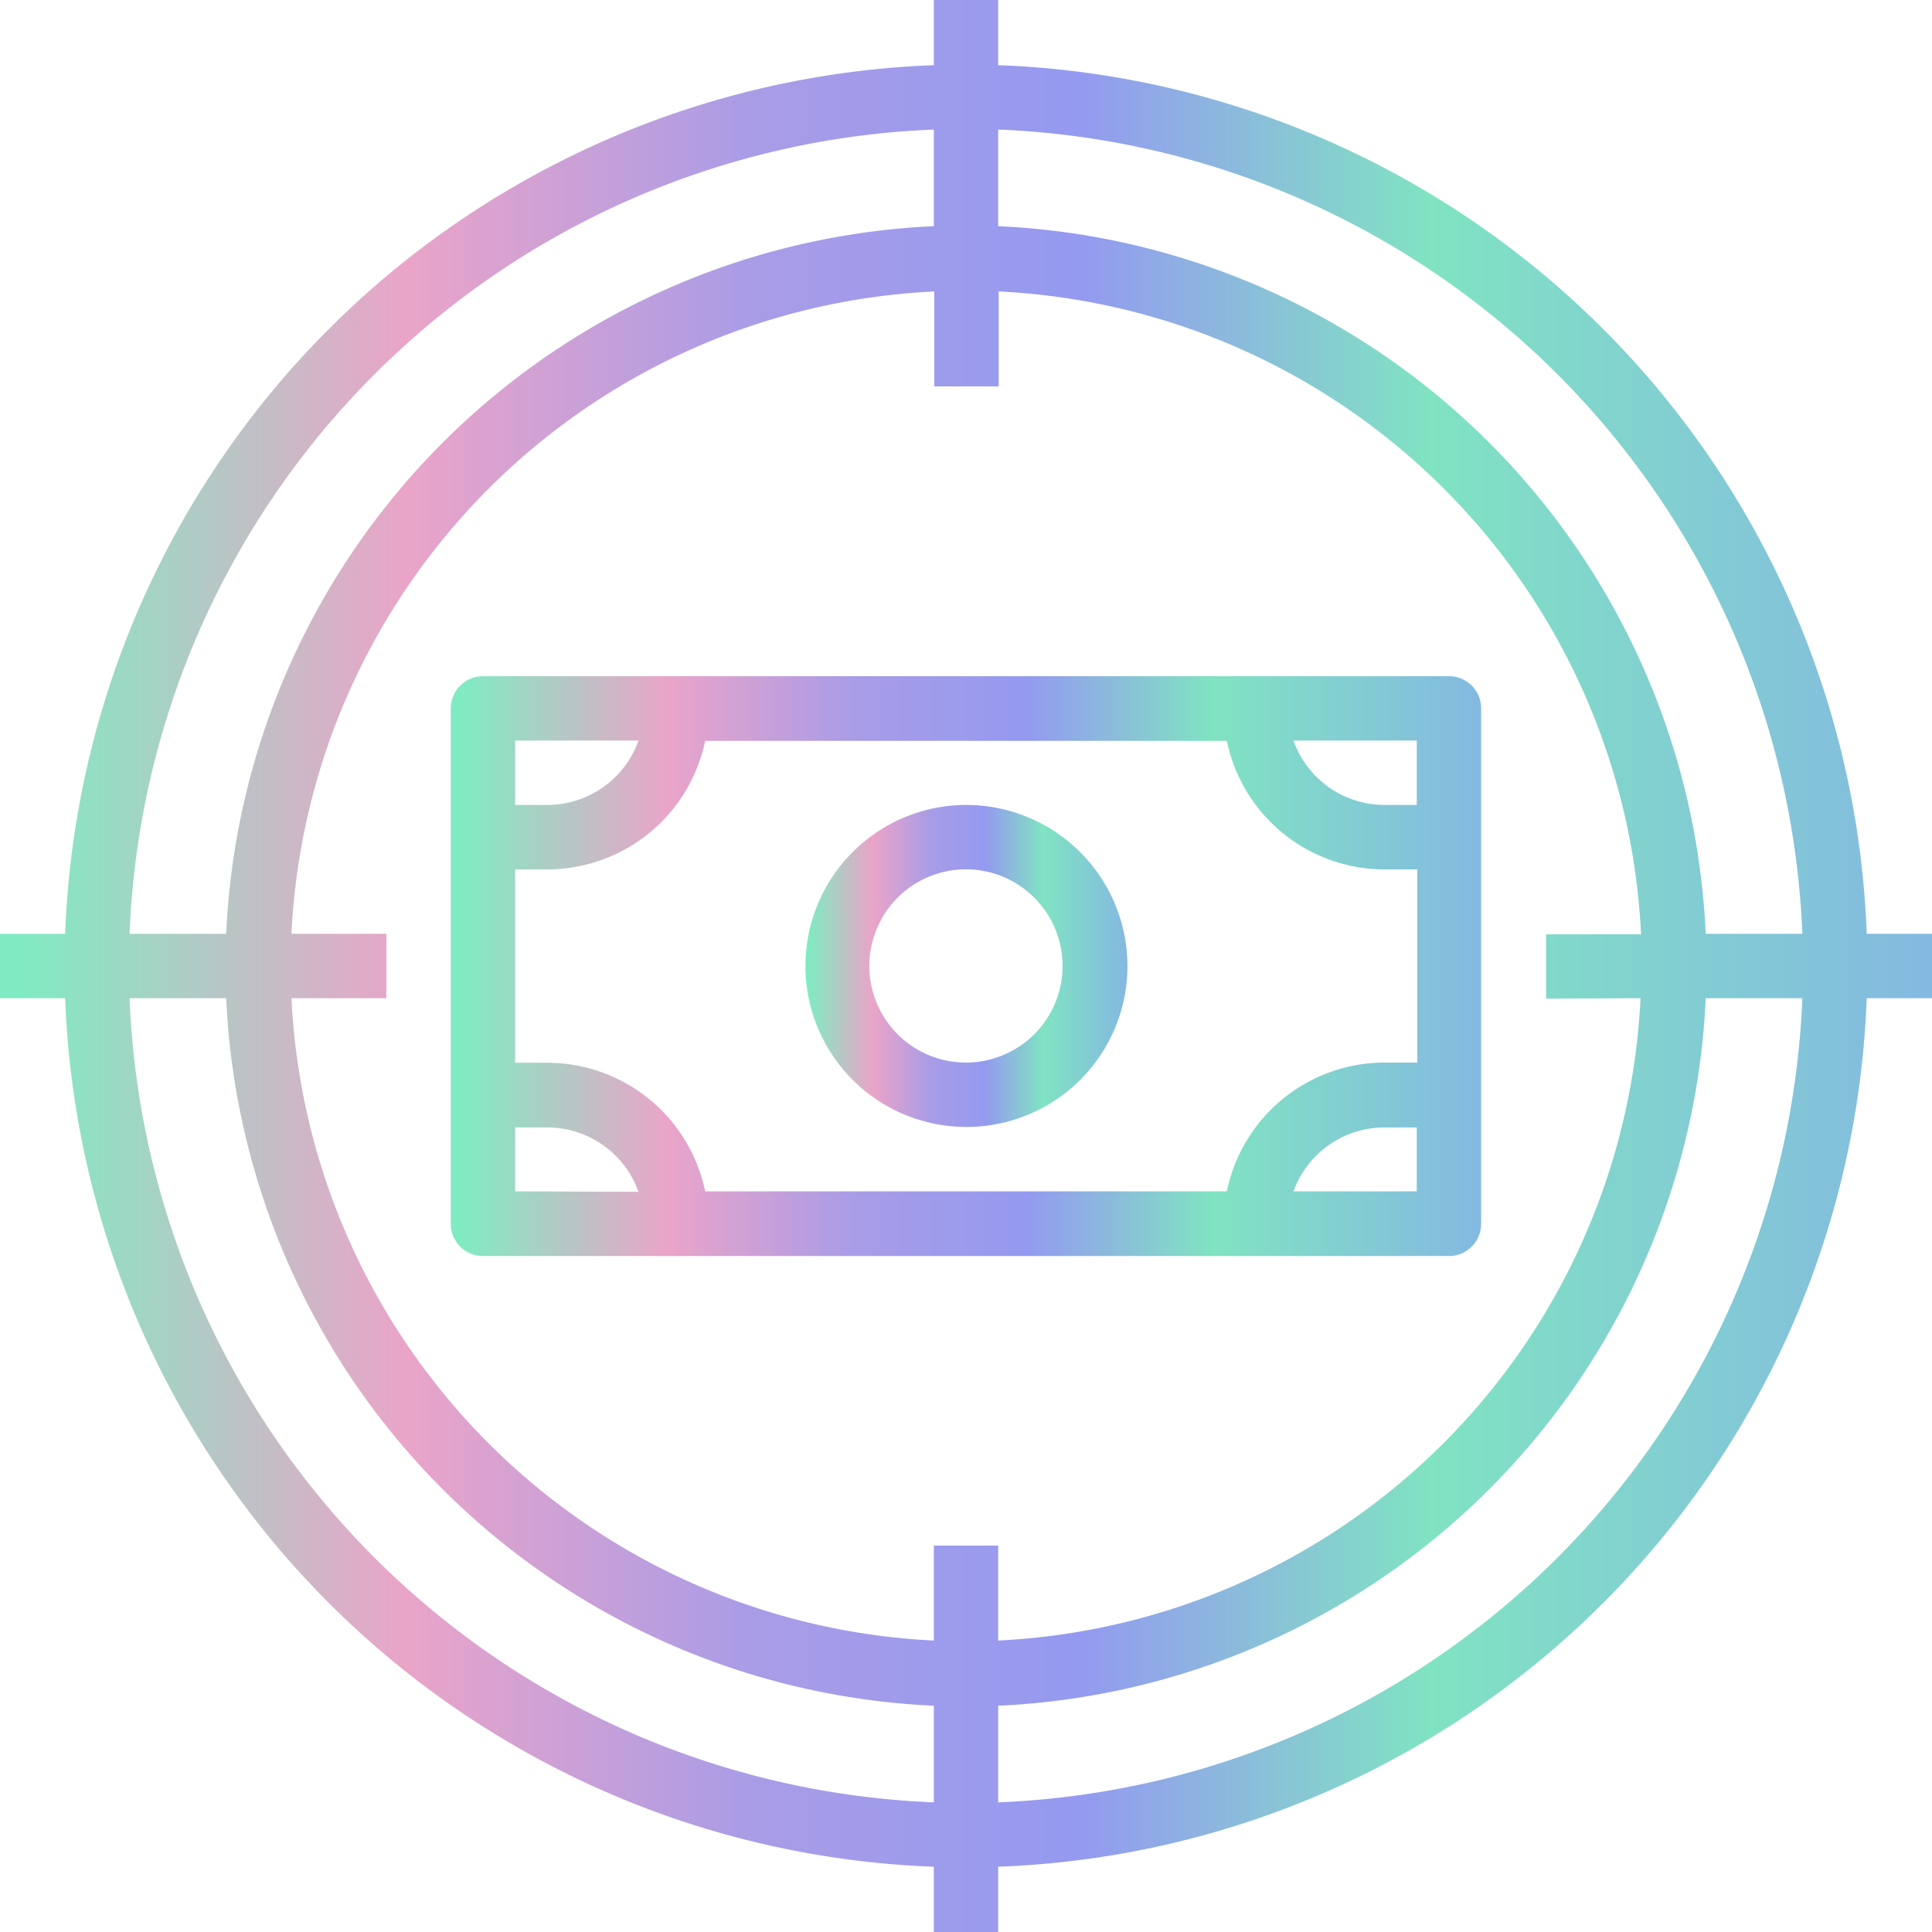 <?xml version="1.0" encoding="UTF-8"?> <svg xmlns="http://www.w3.org/2000/svg" xmlns:xlink="http://www.w3.org/1999/xlink" viewBox="0 0 195.35 195.35"><defs><style>.cls-1{fill:url(#Безымянный_градиент_15);}.cls-2{fill:url(#Безымянный_градиент_15-2);}.cls-3{fill:url(#Безымянный_градиент_15-3);}</style><linearGradient id="Безымянный_градиент_15" y1="97.67" x2="195.35" y2="97.67" gradientUnits="userSpaceOnUse"><stop offset="0.01" stop-color="#80ebc2"></stop><stop offset="0.21" stop-color="#eaa4c8"></stop><stop offset="0.39" stop-color="#a99ce7"></stop><stop offset="0.56" stop-color="#949af0"></stop><stop offset="0.74" stop-color="#80e3c2"></stop><stop offset="1" stop-color="#84b9e1"></stop></linearGradient><linearGradient id="Безымянный_градиент_15-2" x1="45.58" y1="97.67" x2="149.76" y2="97.67" xlink:href="#Безымянный_градиент_15"></linearGradient><linearGradient id="Безымянный_градиент_15-3" x1="81.39" y1="97.67" x2="113.95" y2="97.67" xlink:href="#Безымянный_градиент_15"></linearGradient></defs><g id="Слой_2" data-name="Слой 2"><g id="Слой_1-2" data-name="Слой 1"><path class="cls-1" d="M100.93,6.59V0H94.42V6.59A91.27,91.27,0,0,0,6.59,94.42H0v6.51H6.59a91.25,91.25,0,0,0,87.83,87.82v6.6h6.51v-6.6a91.23,91.23,0,0,0,87.82-87.82h6.6V94.42h-6.6A91.25,91.25,0,0,0,100.93,6.59Zm81.31,87.83h-9.77a75,75,0,0,0-71.54-71.55V13.1A84.74,84.74,0,0,1,182.24,94.42Zm-16.36,6.51a68.35,68.35,0,0,1-64.95,64.95v-9.6H94.42v9.6a68.34,68.34,0,0,1-64.95-64.95h9.6V94.42h-9.6a68.34,68.34,0,0,1,65-64.95v9.6h6.51v-9.6a68.34,68.34,0,0,1,64.95,65h-9.6v6.51ZM94.42,13.1v9.77A75,75,0,0,0,22.87,94.42H13.1A84.75,84.75,0,0,1,94.42,13.1ZM13.1,100.93h9.77a75,75,0,0,0,71.55,71.54v9.77A84.74,84.74,0,0,1,13.1,100.93Zm87.83,81.31v-9.77a75,75,0,0,0,71.54-71.54h9.77A84.73,84.73,0,0,1,100.93,182.24Z"></path><path class="cls-2" d="M146.51,68.37H48.84a3.26,3.26,0,0,0-3.26,3.26v52.09A3.25,3.25,0,0,0,48.84,127h97.67a3.24,3.24,0,0,0,3.25-3.25V71.63A3.25,3.25,0,0,0,146.51,68.37Zm-22.46,52.09H71.3a16.31,16.31,0,0,0-15.95-13H52.09V87.91h3.26a16.32,16.32,0,0,0,15.95-13h52.75a16.3,16.3,0,0,0,16,13h3.25v19.53H140A16.3,16.3,0,0,0,124.05,120.46Zm19.2-45.58v6.51H140a9.77,9.77,0,0,1-9.21-6.51Zm-91.16,0H64.56a9.79,9.79,0,0,1-9.21,6.51H52.09Zm0,45.58V114h3.26a9.79,9.79,0,0,1,9.21,6.51Zm91.16,0H130.79A9.77,9.77,0,0,1,140,114h3.25Z"></path><path class="cls-3" d="M97.67,81.39A16.28,16.28,0,1,0,114,97.67,16.31,16.31,0,0,0,97.67,81.39Zm0,26.05a9.77,9.77,0,1,1,9.77-9.77A9.78,9.78,0,0,1,97.67,107.44Z"></path></g></g></svg> 